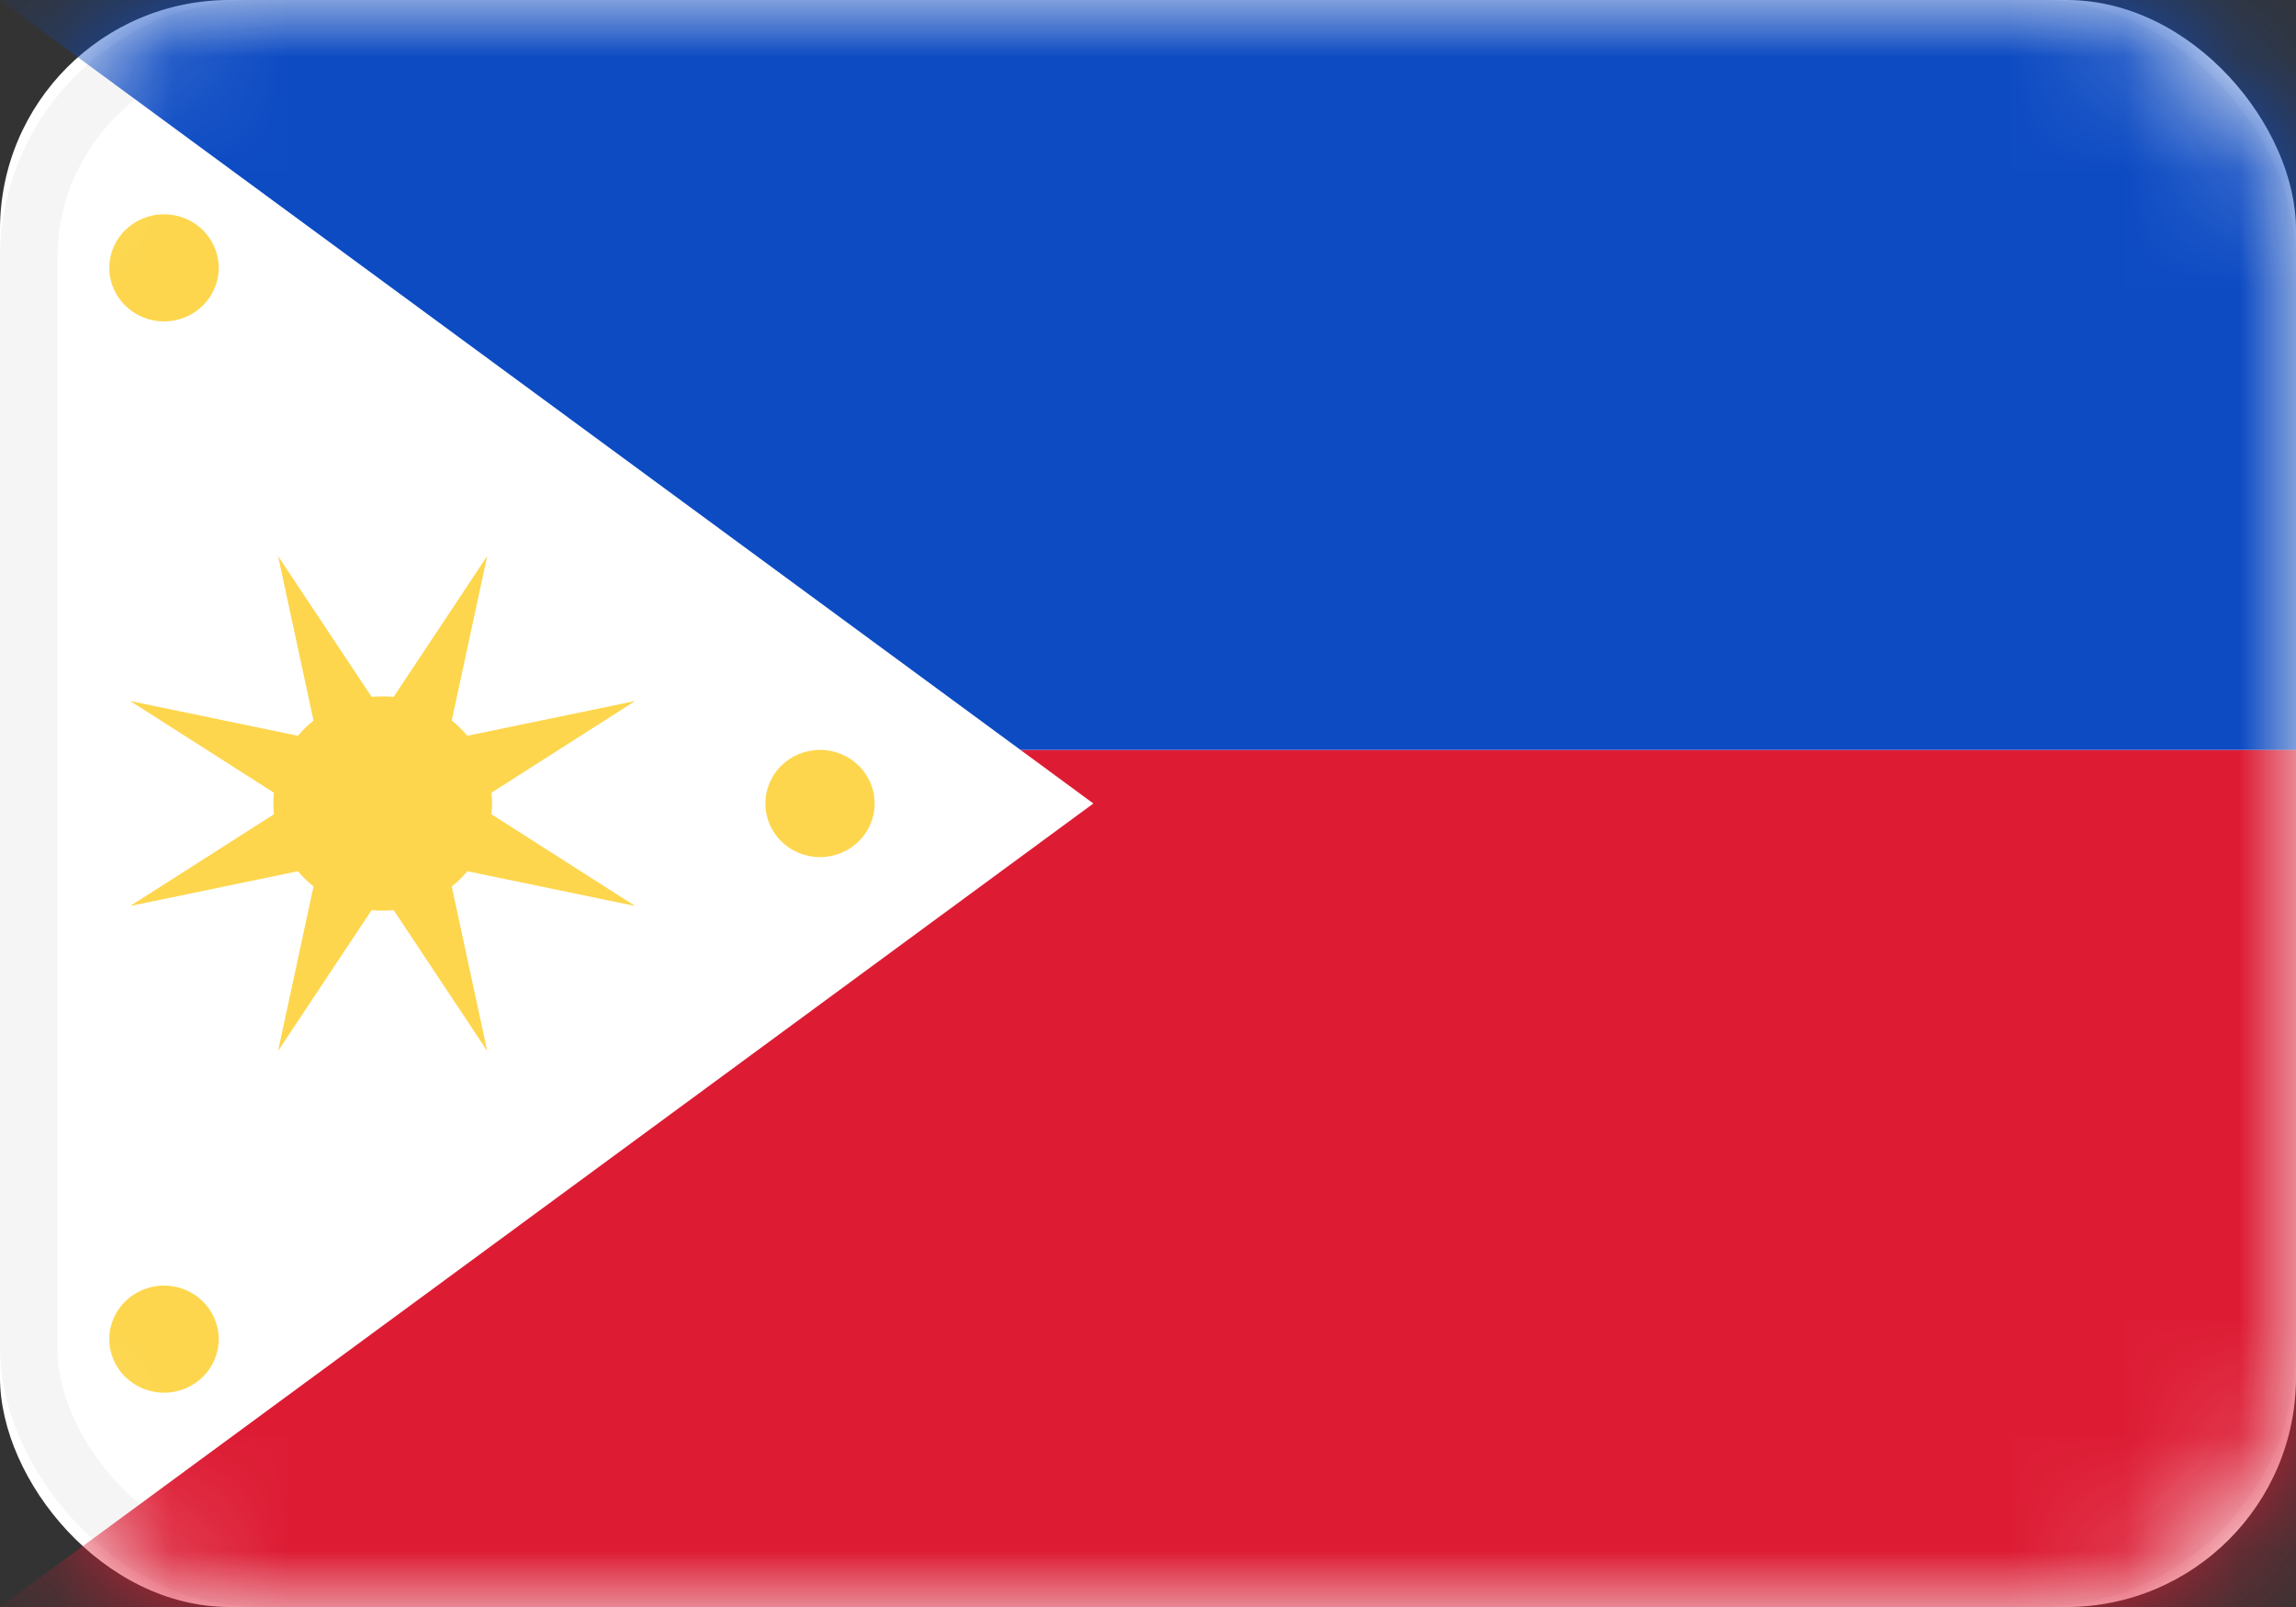 <?xml version="1.0" encoding="UTF-8"?>
<svg width="20px" height="14px" viewBox="0 0 20 14" version="1.1" xmlns="http://www.w3.org/2000/svg" xmlns:xlink="http://www.w3.org/1999/xlink">
    <rect x="0" y="0" width="20" height="14" fill="#333333" stroke="none"/>
    <!-- Generator: Sketch 47.1 (45422) - http://www.bohemiancoding.com/sketch -->
    <title>PH</title>
    <desc>Created with Sketch.</desc>
    <defs>
        <rect id="path-1" x="0" y="0" width="20" height="14" rx="2"></rect>
    </defs>
    <g id="Page-1" stroke="none" stroke-width="1" fill="none" fill-rule="evenodd">
        <g id="Flags" transform="translate(-220, -748)">
            <g id="PH" transform="translate(220, 748)">
                <mask id="mask-2" fill="white">
                    <use xlink:href="#path-1"></use>
                </mask>
                <g id="Mask">
                    <use fill="#FFFFFF" fill-rule="evenodd" xlink:href="#path-1"></use>
                    <rect stroke="#F5F5F5" stroke-width="0.5" x="0.25" y="0.25" width="19.5" height="13.5" rx="2"></rect>
                </g>
                <path d="M0,10.267 L0,14 L20,14 L20,6.533 L8.889,6.533 L9.524,7 L0,14 L0,10.267 Z" id="Combined-Shape" fill="#DD1C34" mask="url(#mask-2)"></path>
                <path d="M0,3.267 L0,0 L20,0 L20,6.533 L8.889,6.533 L0,0 L0,3.267 Z" id="Combined-Shape" fill="#0D4BC3" mask="url(#mask-2)"></path>
                <path d="M3.237,7.929 L2.422,9.156 L2.731,7.723 C2.682,7.683 2.636,7.639 2.595,7.59 L1.134,7.893 L2.386,7.094 C2.383,7.063 2.381,7.032 2.381,7 C2.381,6.968 2.383,6.937 2.386,6.906 L1.134,6.107 L2.595,6.41 C2.636,6.361 2.682,6.317 2.731,6.277 L2.422,4.844 L3.237,6.071 C3.269,6.068 3.301,6.067 3.333,6.067 C3.366,6.067 3.398,6.068 3.429,6.071 L4.244,4.844 L3.935,6.277 C3.985,6.317 4.031,6.361 4.071,6.41 L5.533,6.107 L4.281,6.906 C4.284,6.937 4.286,6.968 4.286,7 C4.286,7.032 4.284,7.063 4.281,7.094 L5.533,7.893 L4.071,7.59 C4.031,7.639 3.985,7.683 3.935,7.723 L4.244,9.156 L3.429,7.929 C3.398,7.932 3.366,7.933 3.333,7.933 C3.301,7.933 3.269,7.932 3.237,7.929 Z M7.143,7.467 C6.88,7.467 6.667,7.258 6.667,7 C6.667,6.742 6.88,6.533 7.143,6.533 C7.406,6.533 7.619,6.742 7.619,7 C7.619,7.258 7.406,7.467 7.143,7.467 Z M1.429,2.8 C1.166,2.8 0.952,2.591 0.952,2.333 C0.952,2.076 1.166,1.867 1.429,1.867 C1.692,1.867 1.905,2.076 1.905,2.333 C1.905,2.591 1.692,2.8 1.429,2.8 Z M1.429,12.133 C1.166,12.133 0.952,11.924 0.952,11.667 C0.952,11.409 1.166,11.2 1.429,11.2 C1.692,11.2 1.905,11.409 1.905,11.667 C1.905,11.924 1.692,12.133 1.429,12.133 Z" id="Oval-206" fill="#FDD64D" mask="url(#mask-2)"></path>
            </g>
        </g>
    </g>
</svg>